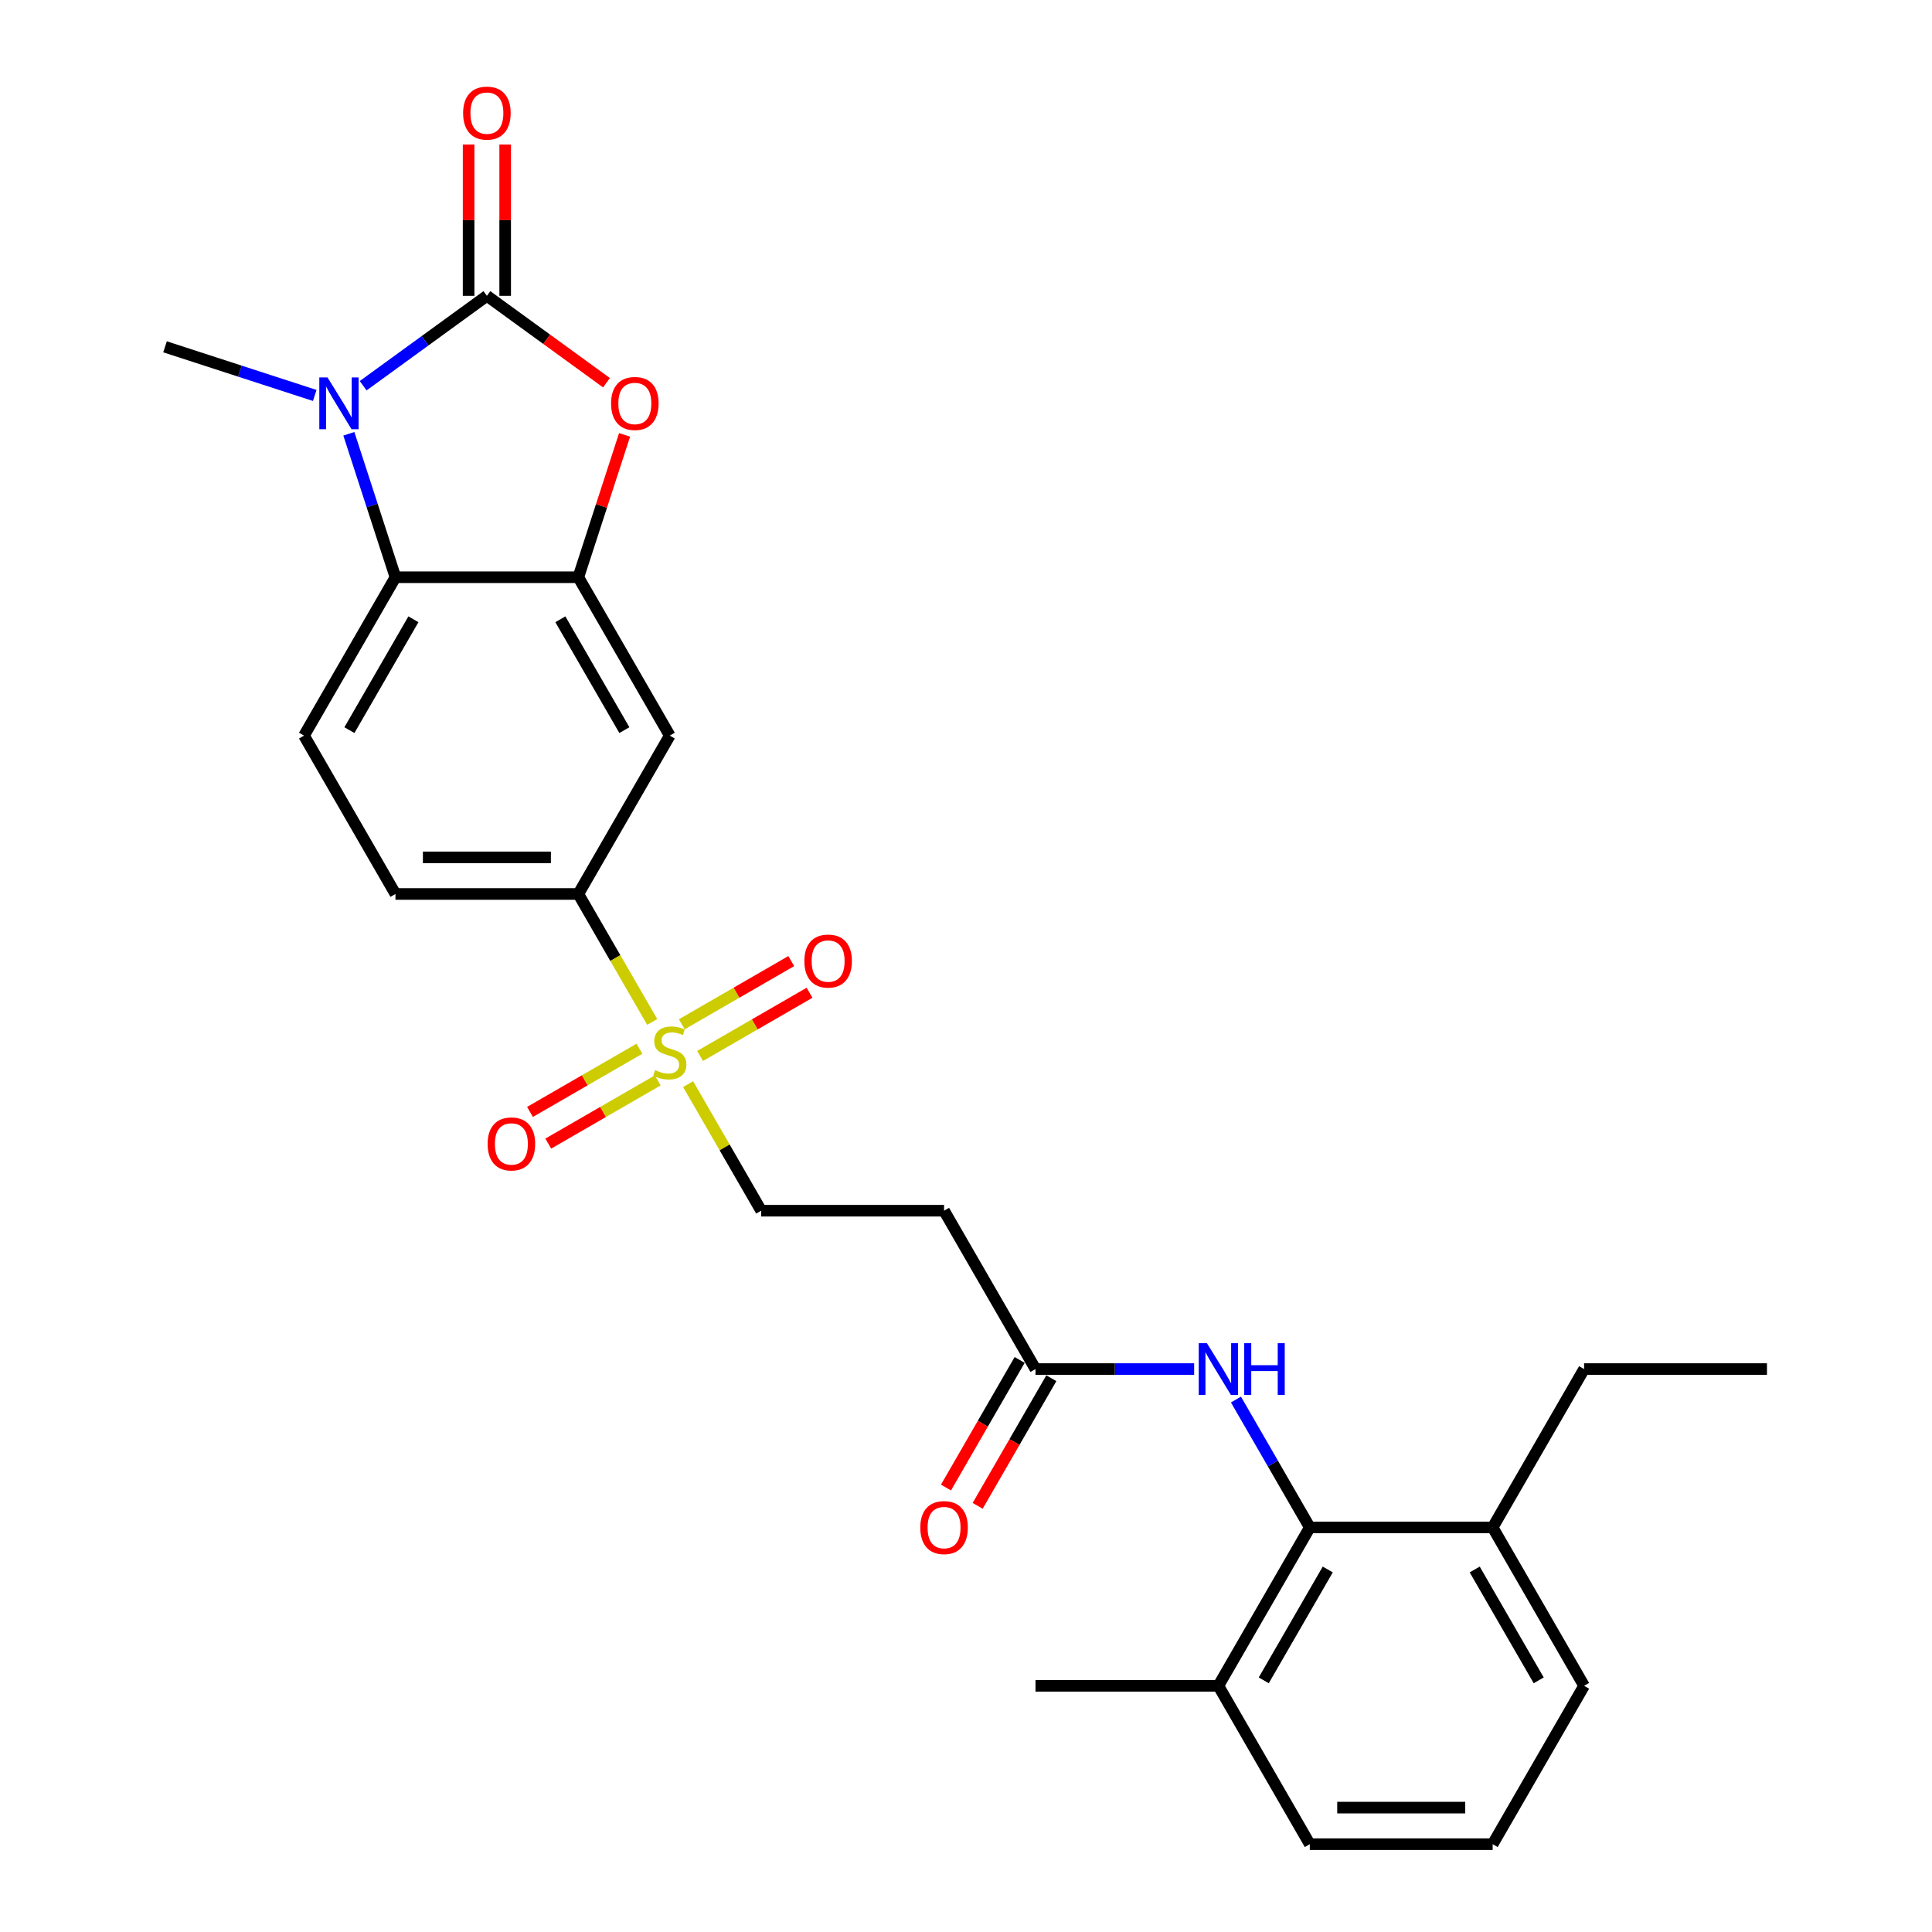 <?xml version='1.0' encoding='iso-8859-1'?>
<svg version='1.1' baseProfile='full'
              xmlns='http://www.w3.org/2000/svg'
                      xmlns:rdkit='http://www.rdkit.org/xml'
                      xmlns:xlink='http://www.w3.org/1999/xlink'
                  xml:space='preserve'
width='1000px' height='1000px' viewBox='0 0 1000 1000'>
<!-- END OF HEADER -->
<rect style='opacity:1.0;fill:#FFFFFF;stroke:none' width='1000' height='1000' x='0' y='0'> </rect>
<path class='bond-0' d='M 252.015,153.122 L 219.993,176.387' style='fill:none;fill-rule:evenodd;stroke:#000000;stroke-width:6px;stroke-linecap:butt;stroke-linejoin:miter;stroke-opacity:1' />
<path class='bond-0' d='M 219.993,176.387 L 187.972,199.652' style='fill:none;fill-rule:evenodd;stroke:#0000FF;stroke-width:6px;stroke-linecap:butt;stroke-linejoin:miter;stroke-opacity:1' />
<path class='bond-2' d='M 252.015,153.122 L 282.967,175.61' style='fill:none;fill-rule:evenodd;stroke:#000000;stroke-width:6px;stroke-linecap:butt;stroke-linejoin:miter;stroke-opacity:1' />
<path class='bond-2' d='M 282.967,175.61 L 313.919,198.098' style='fill:none;fill-rule:evenodd;stroke:#FF0000;stroke-width:6px;stroke-linecap:butt;stroke-linejoin:miter;stroke-opacity:1' />
<path class='bond-13' d='M 261.48,153.122 L 261.48,113.965' style='fill:none;fill-rule:evenodd;stroke:#000000;stroke-width:6px;stroke-linecap:butt;stroke-linejoin:miter;stroke-opacity:1' />
<path class='bond-13' d='M 261.48,113.965 L 261.48,74.807' style='fill:none;fill-rule:evenodd;stroke:#FF0000;stroke-width:6px;stroke-linecap:butt;stroke-linejoin:miter;stroke-opacity:1' />
<path class='bond-13' d='M 242.55,153.122 L 242.55,113.965' style='fill:none;fill-rule:evenodd;stroke:#000000;stroke-width:6px;stroke-linecap:butt;stroke-linejoin:miter;stroke-opacity:1' />
<path class='bond-13' d='M 242.55,113.965 L 242.55,74.807' style='fill:none;fill-rule:evenodd;stroke:#FF0000;stroke-width:6px;stroke-linecap:butt;stroke-linejoin:miter;stroke-opacity:1' />
<path class='bond-4' d='M 180.564,224.526 L 192.626,261.651' style='fill:none;fill-rule:evenodd;stroke:#0000FF;stroke-width:6px;stroke-linecap:butt;stroke-linejoin:miter;stroke-opacity:1' />
<path class='bond-4' d='M 192.626,261.651 L 204.689,298.777' style='fill:none;fill-rule:evenodd;stroke:#000000;stroke-width:6px;stroke-linecap:butt;stroke-linejoin:miter;stroke-opacity:1' />
<path class='bond-20' d='M 162.908,204.685 L 124.164,192.097' style='fill:none;fill-rule:evenodd;stroke:#0000FF;stroke-width:6px;stroke-linecap:butt;stroke-linejoin:miter;stroke-opacity:1' />
<path class='bond-20' d='M 124.164,192.097 L 85.421,179.508' style='fill:none;fill-rule:evenodd;stroke:#000000;stroke-width:6px;stroke-linecap:butt;stroke-linejoin:miter;stroke-opacity:1' />
<path class='bond-1' d='M 337.585,528.959 L 318.463,495.839' style='fill:none;fill-rule:evenodd;stroke:#CCCC00;stroke-width:6px;stroke-linecap:butt;stroke-linejoin:miter;stroke-opacity:1' />
<path class='bond-1' d='M 318.463,495.839 L 299.341,462.719' style='fill:none;fill-rule:evenodd;stroke:#000000;stroke-width:6px;stroke-linecap:butt;stroke-linejoin:miter;stroke-opacity:1' />
<path class='bond-11' d='M 356.165,561.141 L 375.079,593.901' style='fill:none;fill-rule:evenodd;stroke:#CCCC00;stroke-width:6px;stroke-linecap:butt;stroke-linejoin:miter;stroke-opacity:1' />
<path class='bond-11' d='M 375.079,593.901 L 393.993,626.661' style='fill:none;fill-rule:evenodd;stroke:#000000;stroke-width:6px;stroke-linecap:butt;stroke-linejoin:miter;stroke-opacity:1' />
<path class='bond-14' d='M 362.36,546.559 L 390.688,530.204' style='fill:none;fill-rule:evenodd;stroke:#CCCC00;stroke-width:6px;stroke-linecap:butt;stroke-linejoin:miter;stroke-opacity:1' />
<path class='bond-14' d='M 390.688,530.204 L 419.016,513.849' style='fill:none;fill-rule:evenodd;stroke:#FF0000;stroke-width:6px;stroke-linecap:butt;stroke-linejoin:miter;stroke-opacity:1' />
<path class='bond-14' d='M 352.895,530.165 L 381.223,513.81' style='fill:none;fill-rule:evenodd;stroke:#CCCC00;stroke-width:6px;stroke-linecap:butt;stroke-linejoin:miter;stroke-opacity:1' />
<path class='bond-14' d='M 381.223,513.81 L 409.551,497.455' style='fill:none;fill-rule:evenodd;stroke:#FF0000;stroke-width:6px;stroke-linecap:butt;stroke-linejoin:miter;stroke-opacity:1' />
<path class='bond-15' d='M 330.974,542.821 L 302.646,559.176' style='fill:none;fill-rule:evenodd;stroke:#CCCC00;stroke-width:6px;stroke-linecap:butt;stroke-linejoin:miter;stroke-opacity:1' />
<path class='bond-15' d='M 302.646,559.176 L 274.318,575.531' style='fill:none;fill-rule:evenodd;stroke:#FF0000;stroke-width:6px;stroke-linecap:butt;stroke-linejoin:miter;stroke-opacity:1' />
<path class='bond-15' d='M 340.439,559.215 L 312.111,575.57' style='fill:none;fill-rule:evenodd;stroke:#CCCC00;stroke-width:6px;stroke-linecap:butt;stroke-linejoin:miter;stroke-opacity:1' />
<path class='bond-15' d='M 312.111,575.57 L 283.783,591.925' style='fill:none;fill-rule:evenodd;stroke:#FF0000;stroke-width:6px;stroke-linecap:butt;stroke-linejoin:miter;stroke-opacity:1' />
<path class='bond-3' d='M 323.282,225.094 L 311.312,261.935' style='fill:none;fill-rule:evenodd;stroke:#FF0000;stroke-width:6px;stroke-linecap:butt;stroke-linejoin:miter;stroke-opacity:1' />
<path class='bond-3' d='M 311.312,261.935 L 299.341,298.777' style='fill:none;fill-rule:evenodd;stroke:#000000;stroke-width:6px;stroke-linecap:butt;stroke-linejoin:miter;stroke-opacity:1' />
<path class='bond-6' d='M 299.341,298.777 L 346.667,380.748' style='fill:none;fill-rule:evenodd;stroke:#000000;stroke-width:6px;stroke-linecap:butt;stroke-linejoin:miter;stroke-opacity:1' />
<path class='bond-6' d='M 290.046,320.538 L 323.174,377.917' style='fill:none;fill-rule:evenodd;stroke:#000000;stroke-width:6px;stroke-linecap:butt;stroke-linejoin:miter;stroke-opacity:1' />
<path class='bond-27' d='M 299.341,298.777 L 204.689,298.777' style='fill:none;fill-rule:evenodd;stroke:#000000;stroke-width:6px;stroke-linecap:butt;stroke-linejoin:miter;stroke-opacity:1' />
<path class='bond-10' d='M 204.689,298.777 L 157.363,380.748' style='fill:none;fill-rule:evenodd;stroke:#000000;stroke-width:6px;stroke-linecap:butt;stroke-linejoin:miter;stroke-opacity:1' />
<path class='bond-10' d='M 213.984,320.538 L 180.856,377.917' style='fill:none;fill-rule:evenodd;stroke:#000000;stroke-width:6px;stroke-linecap:butt;stroke-linejoin:miter;stroke-opacity:1' />
<path class='bond-5' d='M 299.341,462.719 L 346.667,380.748' style='fill:none;fill-rule:evenodd;stroke:#000000;stroke-width:6px;stroke-linecap:butt;stroke-linejoin:miter;stroke-opacity:1' />
<path class='bond-28' d='M 299.341,462.719 L 204.689,462.719' style='fill:none;fill-rule:evenodd;stroke:#000000;stroke-width:6px;stroke-linecap:butt;stroke-linejoin:miter;stroke-opacity:1' />
<path class='bond-28' d='M 285.143,443.788 L 218.887,443.788' style='fill:none;fill-rule:evenodd;stroke:#000000;stroke-width:6px;stroke-linecap:butt;stroke-linejoin:miter;stroke-opacity:1' />
<path class='bond-7' d='M 677.949,790.603 L 658.838,757.502' style='fill:none;fill-rule:evenodd;stroke:#000000;stroke-width:6px;stroke-linecap:butt;stroke-linejoin:miter;stroke-opacity:1' />
<path class='bond-7' d='M 658.838,757.502 L 639.728,724.401' style='fill:none;fill-rule:evenodd;stroke:#0000FF;stroke-width:6px;stroke-linecap:butt;stroke-linejoin:miter;stroke-opacity:1' />
<path class='bond-17' d='M 677.949,790.603 L 630.623,872.574' style='fill:none;fill-rule:evenodd;stroke:#000000;stroke-width:6px;stroke-linecap:butt;stroke-linejoin:miter;stroke-opacity:1' />
<path class='bond-17' d='M 687.245,812.364 L 654.116,869.744' style='fill:none;fill-rule:evenodd;stroke:#000000;stroke-width:6px;stroke-linecap:butt;stroke-linejoin:miter;stroke-opacity:1' />
<path class='bond-18' d='M 677.949,790.603 L 772.601,790.603' style='fill:none;fill-rule:evenodd;stroke:#000000;stroke-width:6px;stroke-linecap:butt;stroke-linejoin:miter;stroke-opacity:1' />
<path class='bond-8' d='M 618.091,708.632 L 577.031,708.632' style='fill:none;fill-rule:evenodd;stroke:#0000FF;stroke-width:6px;stroke-linecap:butt;stroke-linejoin:miter;stroke-opacity:1' />
<path class='bond-8' d='M 577.031,708.632 L 535.971,708.632' style='fill:none;fill-rule:evenodd;stroke:#000000;stroke-width:6px;stroke-linecap:butt;stroke-linejoin:miter;stroke-opacity:1' />
<path class='bond-9' d='M 535.971,708.632 L 488.645,626.661' style='fill:none;fill-rule:evenodd;stroke:#000000;stroke-width:6px;stroke-linecap:butt;stroke-linejoin:miter;stroke-opacity:1' />
<path class='bond-19' d='M 527.774,703.9 L 508.707,736.925' style='fill:none;fill-rule:evenodd;stroke:#000000;stroke-width:6px;stroke-linecap:butt;stroke-linejoin:miter;stroke-opacity:1' />
<path class='bond-19' d='M 508.707,736.925 L 489.64,769.95' style='fill:none;fill-rule:evenodd;stroke:#FF0000;stroke-width:6px;stroke-linecap:butt;stroke-linejoin:miter;stroke-opacity:1' />
<path class='bond-19' d='M 544.168,713.365 L 525.101,746.39' style='fill:none;fill-rule:evenodd;stroke:#000000;stroke-width:6px;stroke-linecap:butt;stroke-linejoin:miter;stroke-opacity:1' />
<path class='bond-19' d='M 525.101,746.39 L 506.034,779.415' style='fill:none;fill-rule:evenodd;stroke:#FF0000;stroke-width:6px;stroke-linecap:butt;stroke-linejoin:miter;stroke-opacity:1' />
<path class='bond-16' d='M 157.363,380.748 L 204.689,462.719' style='fill:none;fill-rule:evenodd;stroke:#000000;stroke-width:6px;stroke-linecap:butt;stroke-linejoin:miter;stroke-opacity:1' />
<path class='bond-12' d='M 393.993,626.661 L 488.645,626.661' style='fill:none;fill-rule:evenodd;stroke:#000000;stroke-width:6px;stroke-linecap:butt;stroke-linejoin:miter;stroke-opacity:1' />
<path class='bond-22' d='M 630.623,872.574 L 677.949,954.545' style='fill:none;fill-rule:evenodd;stroke:#000000;stroke-width:6px;stroke-linecap:butt;stroke-linejoin:miter;stroke-opacity:1' />
<path class='bond-25' d='M 630.623,872.574 L 535.971,872.574' style='fill:none;fill-rule:evenodd;stroke:#000000;stroke-width:6px;stroke-linecap:butt;stroke-linejoin:miter;stroke-opacity:1' />
<path class='bond-23' d='M 772.601,790.603 L 819.927,872.574' style='fill:none;fill-rule:evenodd;stroke:#000000;stroke-width:6px;stroke-linecap:butt;stroke-linejoin:miter;stroke-opacity:1' />
<path class='bond-23' d='M 763.306,812.364 L 796.434,869.744' style='fill:none;fill-rule:evenodd;stroke:#000000;stroke-width:6px;stroke-linecap:butt;stroke-linejoin:miter;stroke-opacity:1' />
<path class='bond-24' d='M 772.601,790.603 L 819.927,708.632' style='fill:none;fill-rule:evenodd;stroke:#000000;stroke-width:6px;stroke-linecap:butt;stroke-linejoin:miter;stroke-opacity:1' />
<path class='bond-21' d='M 772.601,954.545 L 819.927,872.574' style='fill:none;fill-rule:evenodd;stroke:#000000;stroke-width:6px;stroke-linecap:butt;stroke-linejoin:miter;stroke-opacity:1' />
<path class='bond-29' d='M 772.601,954.545 L 677.949,954.545' style='fill:none;fill-rule:evenodd;stroke:#000000;stroke-width:6px;stroke-linecap:butt;stroke-linejoin:miter;stroke-opacity:1' />
<path class='bond-29' d='M 758.404,935.615 L 692.147,935.615' style='fill:none;fill-rule:evenodd;stroke:#000000;stroke-width:6px;stroke-linecap:butt;stroke-linejoin:miter;stroke-opacity:1' />
<path class='bond-26' d='M 819.927,708.632 L 914.58,708.632' style='fill:none;fill-rule:evenodd;stroke:#000000;stroke-width:6px;stroke-linecap:butt;stroke-linejoin:miter;stroke-opacity:1' />
<path  class='atom-1' d='M 169.515 195.355
L 178.298 209.552
Q 179.169 210.953, 180.57 213.49
Q 181.971 216.027, 182.047 216.178
L 182.047 195.355
L 185.606 195.355
L 185.606 222.16
L 181.933 222.16
L 172.506 206.637
Q 171.408 204.82, 170.234 202.737
Q 169.098 200.655, 168.758 200.011
L 168.758 222.16
L 165.274 222.16
L 165.274 195.355
L 169.515 195.355
' fill='#0000FF'/>
<path  class='atom-2' d='M 339.095 553.89
Q 339.398 554.004, 340.647 554.534
Q 341.897 555.064, 343.26 555.405
Q 344.661 555.707, 346.023 555.707
Q 348.56 555.707, 350.037 554.496
Q 351.513 553.247, 351.513 551.088
Q 351.513 549.612, 350.756 548.703
Q 350.037 547.795, 348.901 547.302
Q 347.765 546.81, 345.872 546.242
Q 343.487 545.523, 342.048 544.841
Q 340.647 544.16, 339.625 542.721
Q 338.641 541.283, 338.641 538.859
Q 338.641 535.49, 340.912 533.407
Q 343.222 531.325, 347.765 531.325
Q 350.87 531.325, 354.391 532.802
L 353.52 535.717
Q 350.302 534.392, 347.879 534.392
Q 345.266 534.392, 343.828 535.49
Q 342.389 536.55, 342.427 538.405
Q 342.427 539.844, 343.146 540.715
Q 343.903 541.585, 344.963 542.078
Q 346.061 542.57, 347.879 543.138
Q 350.302 543.895, 351.74 544.652
Q 353.179 545.409, 354.201 546.962
Q 355.262 548.476, 355.262 551.088
Q 355.262 554.799, 352.763 556.805
Q 350.302 558.774, 346.175 558.774
Q 343.79 558.774, 341.972 558.244
Q 340.193 557.752, 338.073 556.881
L 339.095 553.89
' fill='#CCCC00'/>
<path  class='atom-3' d='M 316.285 208.833
Q 316.285 202.397, 319.466 198.8
Q 322.646 195.203, 328.59 195.203
Q 334.534 195.203, 337.715 198.8
Q 340.895 202.397, 340.895 208.833
Q 340.895 215.345, 337.677 219.055
Q 334.459 222.728, 328.59 222.728
Q 322.684 222.728, 319.466 219.055
Q 316.285 215.383, 316.285 208.833
M 328.59 219.699
Q 332.679 219.699, 334.875 216.973
Q 337.109 214.209, 337.109 208.833
Q 337.109 203.57, 334.875 200.92
Q 332.679 198.232, 328.59 198.232
Q 324.501 198.232, 322.267 200.882
Q 320.072 203.532, 320.072 208.833
Q 320.072 214.247, 322.267 216.973
Q 324.501 219.699, 328.59 219.699
' fill='#FF0000'/>
<path  class='atom-9' d='M 624.698 695.229
L 633.482 709.427
Q 634.353 710.828, 635.753 713.365
Q 637.154 715.901, 637.23 716.053
L 637.23 695.229
L 640.789 695.229
L 640.789 722.035
L 637.116 722.035
L 627.689 706.512
Q 626.591 704.695, 625.417 702.612
Q 624.282 700.53, 623.941 699.886
L 623.941 722.035
L 620.458 722.035
L 620.458 695.229
L 624.698 695.229
' fill='#0000FF'/>
<path  class='atom-9' d='M 644.007 695.229
L 647.642 695.229
L 647.642 706.626
L 661.347 706.626
L 661.347 695.229
L 664.982 695.229
L 664.982 722.035
L 661.347 722.035
L 661.347 709.654
L 647.642 709.654
L 647.642 722.035
L 644.007 722.035
L 644.007 695.229
' fill='#0000FF'/>
<path  class='atom-14' d='M 239.71 58.546
Q 239.71 52.109, 242.891 48.513
Q 246.071 44.916, 252.015 44.916
Q 257.959 44.916, 261.14 48.513
Q 264.32 52.109, 264.32 58.546
Q 264.32 65.058, 261.102 68.768
Q 257.883 72.441, 252.015 72.441
Q 246.109 72.441, 242.891 68.768
Q 239.71 65.096, 239.71 58.546
M 252.015 69.412
Q 256.104 69.412, 258.3 66.686
Q 260.534 63.922, 260.534 58.546
Q 260.534 53.283, 258.3 50.633
Q 256.104 47.945, 252.015 47.945
Q 247.926 47.945, 245.692 50.595
Q 243.496 53.245, 243.496 58.546
Q 243.496 63.96, 245.692 66.686
Q 247.926 69.412, 252.015 69.412
' fill='#FF0000'/>
<path  class='atom-15' d='M 416.333 497.44
Q 416.333 491.003, 419.514 487.407
Q 422.694 483.81, 428.638 483.81
Q 434.582 483.81, 437.763 487.407
Q 440.943 491.003, 440.943 497.44
Q 440.943 503.952, 437.725 507.662
Q 434.507 511.335, 428.638 511.335
Q 422.732 511.335, 419.514 507.662
Q 416.333 503.99, 416.333 497.44
M 428.638 508.306
Q 432.727 508.306, 434.923 505.58
Q 437.157 502.816, 437.157 497.44
Q 437.157 492.177, 434.923 489.527
Q 432.727 486.839, 428.638 486.839
Q 424.549 486.839, 422.315 489.489
Q 420.12 492.139, 420.12 497.44
Q 420.12 502.854, 422.315 505.58
Q 424.549 508.306, 428.638 508.306
' fill='#FF0000'/>
<path  class='atom-16' d='M 252.391 592.092
Q 252.391 585.655, 255.572 582.059
Q 258.752 578.462, 264.696 578.462
Q 270.64 578.462, 273.82 582.059
Q 277.001 585.655, 277.001 592.092
Q 277.001 598.604, 273.783 602.314
Q 270.564 605.987, 264.696 605.987
Q 258.79 605.987, 255.572 602.314
Q 252.391 598.642, 252.391 592.092
M 264.696 602.958
Q 268.785 602.958, 270.981 600.232
Q 273.215 597.468, 273.215 592.092
Q 273.215 586.829, 270.981 584.179
Q 268.785 581.491, 264.696 581.491
Q 260.607 581.491, 258.373 584.141
Q 256.177 586.791, 256.177 592.092
Q 256.177 597.506, 258.373 600.232
Q 260.607 602.958, 264.696 602.958
' fill='#FF0000'/>
<path  class='atom-20' d='M 476.34 790.679
Q 476.34 784.243, 479.521 780.646
Q 482.701 777.049, 488.645 777.049
Q 494.589 777.049, 497.77 780.646
Q 500.95 784.243, 500.95 790.679
Q 500.95 797.191, 497.732 800.901
Q 494.514 804.574, 488.645 804.574
Q 482.739 804.574, 479.521 800.901
Q 476.34 797.229, 476.34 790.679
M 488.645 801.545
Q 492.734 801.545, 494.93 798.819
Q 497.164 796.055, 497.164 790.679
Q 497.164 785.416, 494.93 782.766
Q 492.734 780.078, 488.645 780.078
Q 484.556 780.078, 482.322 782.728
Q 480.127 785.378, 480.127 790.679
Q 480.127 796.093, 482.322 798.819
Q 484.556 801.545, 488.645 801.545
' fill='#FF0000'/>
</svg>
